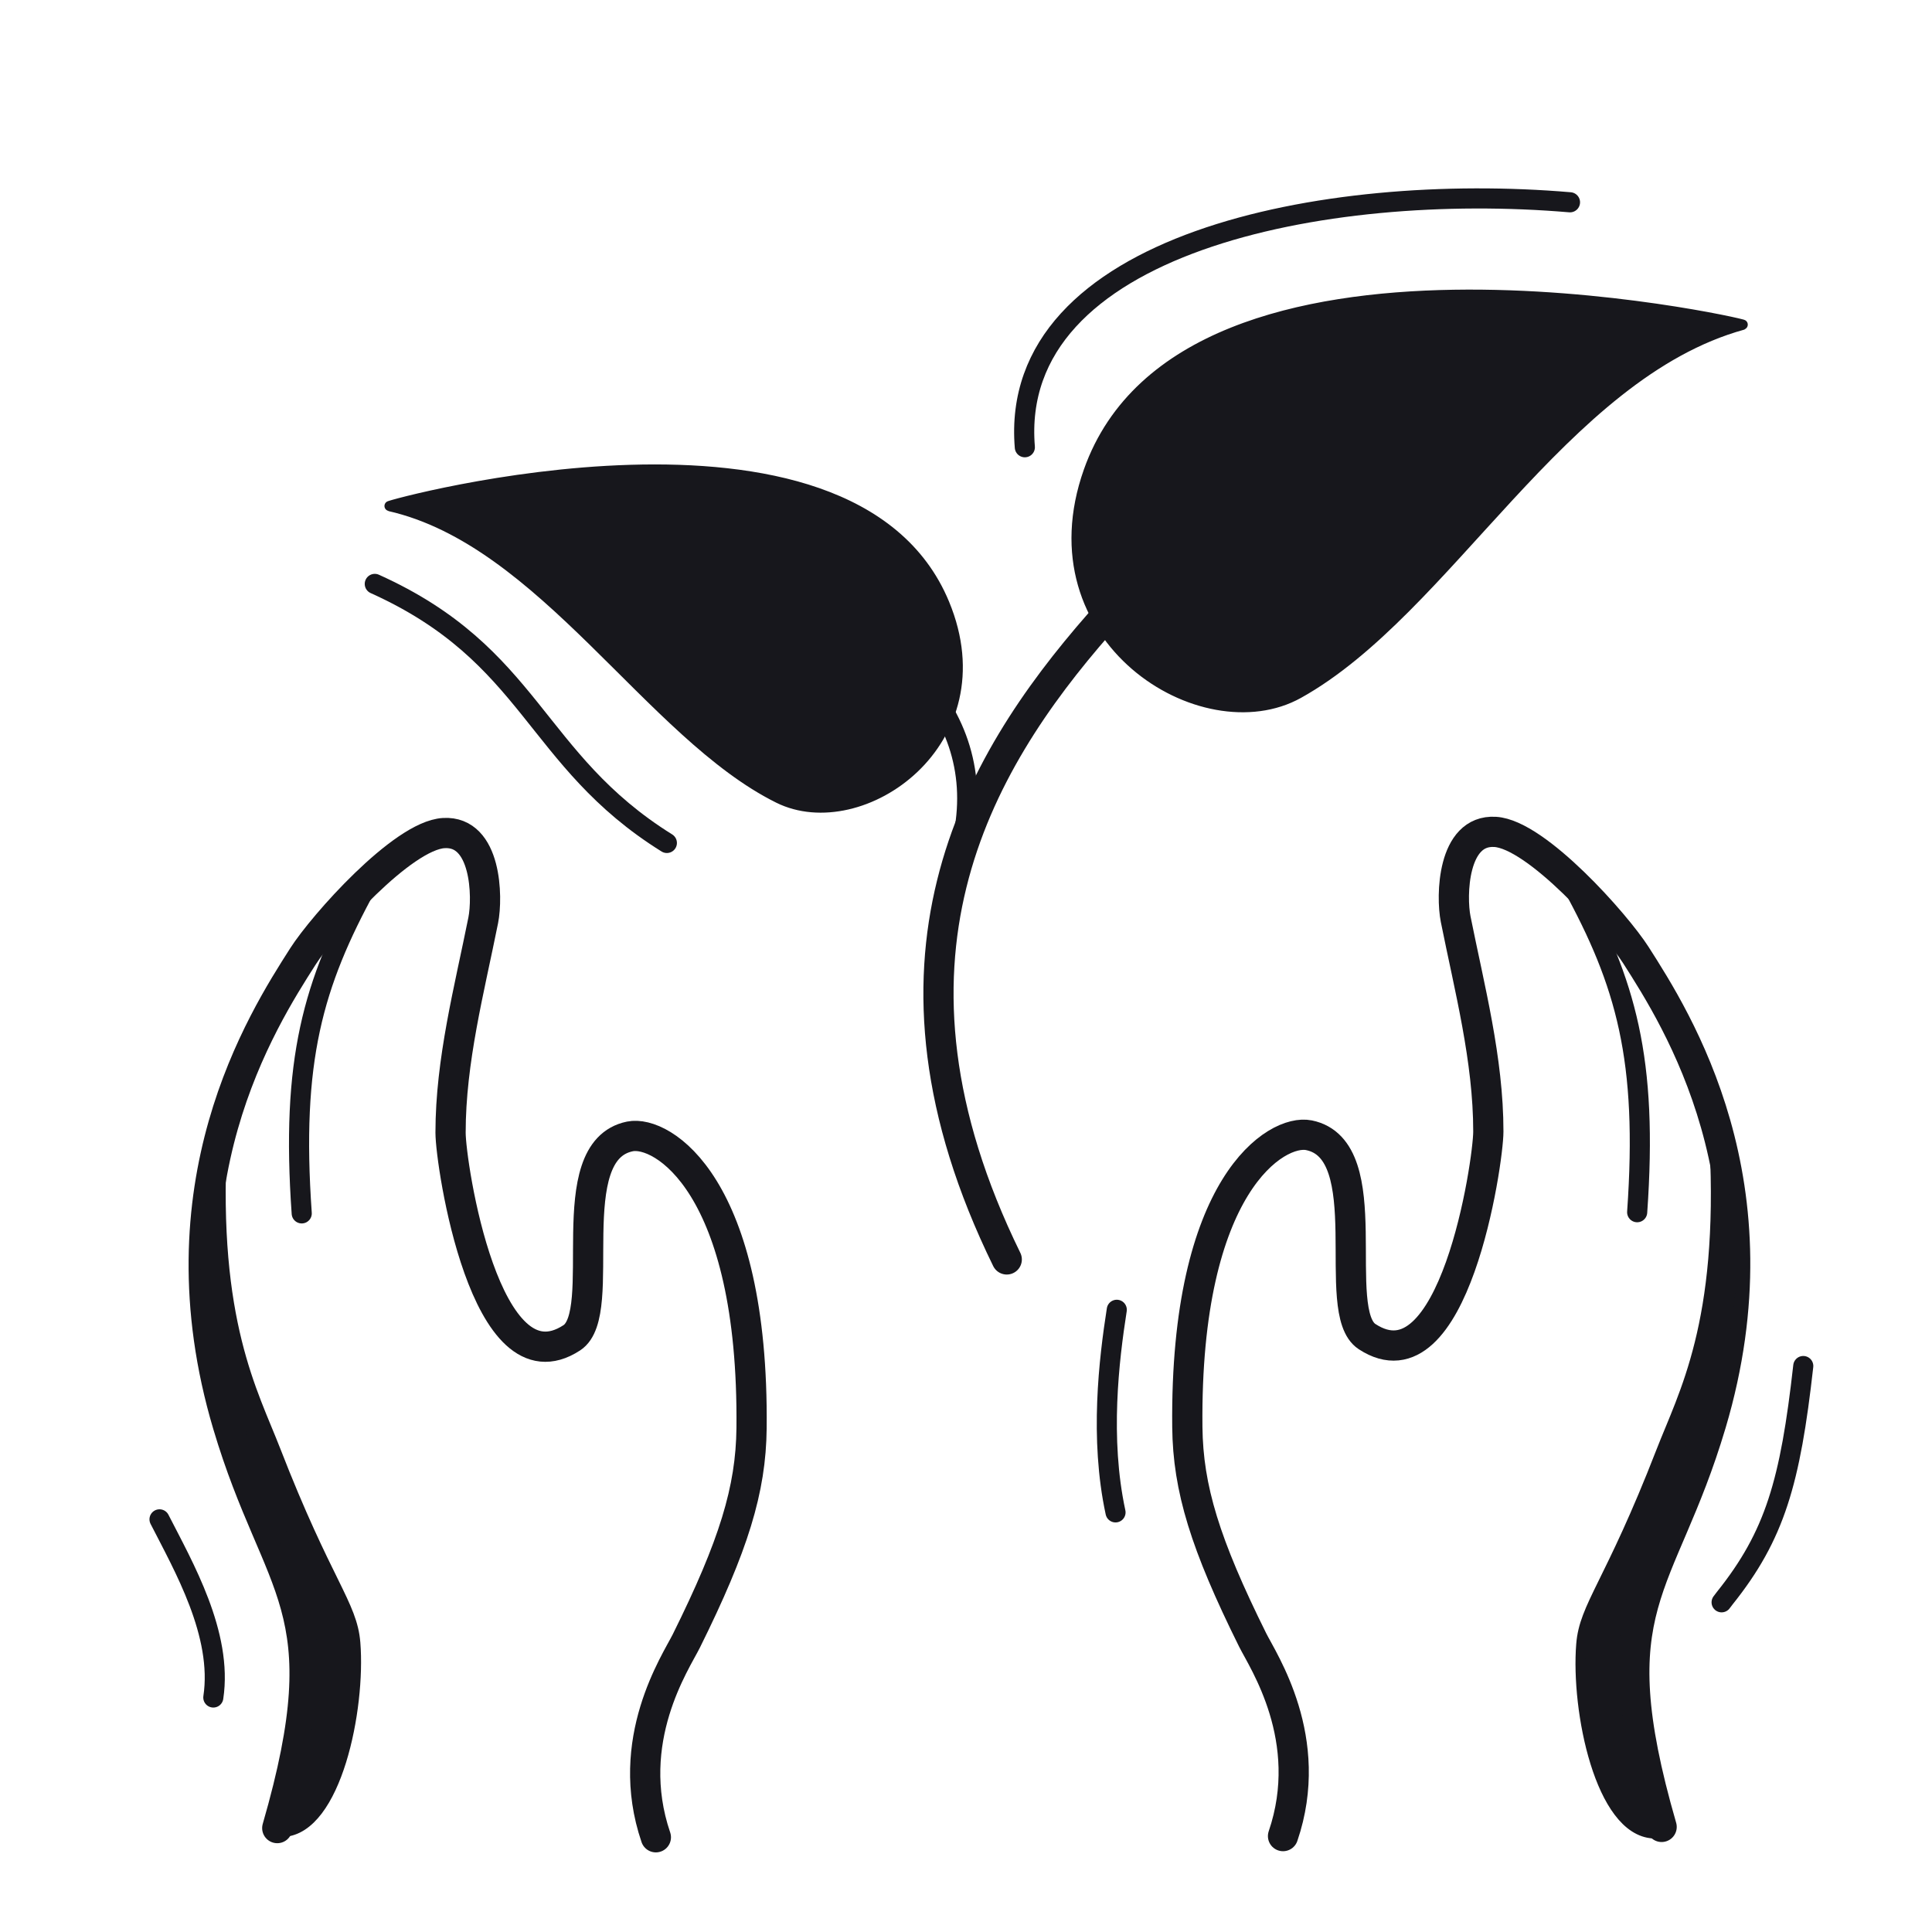 <svg xmlns="http://www.w3.org/2000/svg" width="192" height="192" style="width:100%;height:100%;transform:translate3d(0,0,0);content-visibility:visible" viewBox="0 0 192 192"><defs><clipPath id="c"><path d="M0 0h192v192H0z"/></clipPath><clipPath id="f"><path d="M0 0h192v192H0z"/></clipPath><clipPath id="e"><path d="M0 0h192v192H0z"/></clipPath><clipPath id="d"><path d="M0 0h192v192H0z"/></clipPath><path id="a" style="display:none"/><path id="b" style="display:none"/><mask id="h" mask-type="alpha"><use xmlns:ns1="http://www.w3.org/1999/xlink" ns1:href="#a"/></mask><mask id="g" mask-type="alpha"><use xmlns:ns2="http://www.w3.org/1999/xlink" ns2:href="#b"/></mask></defs><g clip-path="url(#c)"><g clip-path="url(#d)" style="display:none"><path fill="none" class="primary" style="display:none"/><g style="display:none"><path fill="none" class="primary"/><path class="primary"/><path fill="none" class="primary"/></g><g fill="none" style="display:none"><path class="primary"/><path class="primary"/></g><g style="display:none"><path fill="none" class="primary"/><path fill="none" class="primary"/><path class="primary"/></g><g fill="none" style="display:none"><path class="primary"/><path class="primary"/><path class="primary"/></g><g style="display:none"><path class="primary"/><path fill="none" class="primary"/></g><g fill="none" style="display:none"><path class="primary"/><path class="primary"/><path class="primary"/><path class="primary"/></g><g style="display:none"><path class="primary"/><path fill="none" class="primary"/></g></g><g clip-path="url(#e)" style="display:block"><path fill="none" stroke="#17171C" stroke-linecap="round" stroke-linejoin="round" stroke-width="2.004" d="M12.654 12.94C15.053.193 4.422-9.67-12.99-12.94" class="primary" style="display:block" transform="translate(83.133 69.916)"/><g style="display:block"><path fill="none" stroke="#17171C" stroke-linecap="round" stroke-linejoin="round" d="M77.362 79.32c8.22 4.076 22.205-5.56 16.49-19.343-9.31-22.452-55.471-9.75-55.164-9.68C53.96 53.749 64.6 72.991 77.362 79.32" class="primary"/><path fill="#17171C" d="M77.362 79.32c8.22 4.076 22.205-5.56 16.49-19.343-9.31-22.452-55.471-9.75-55.164-9.68C53.96 53.749 64.6 72.991 77.362 79.32" class="primary"/><path fill="none" stroke="#17171C" stroke-linecap="round" stroke-linejoin="round" stroke-width="1.999" d="M66.272 83.772C52.998 75.5 52.928 65.093 37.246 58.028" class="primary"/></g><g fill="none" stroke="#17171C" stroke-linecap="round" stroke-linejoin="round" style="display:block"><path stroke-width="2" d="M109.235 61.988c10.545-12.285 23.065-18.395 29.572-20.224" class="primary"/><path stroke-width="3" d="M100.051 125.162c-14.428-29.451-3.214-49.01 9.184-63.174" class="primary"/></g><g style="display:block"><path fill="none" stroke="#17171C" stroke-linecap="round" stroke-linejoin="round" stroke-width="2" d="M101.847 44.446c-1.679-20.248 29.8-26.426 54.176-24.343" class="primary"/><path fill="none" stroke="#17171C" stroke-linecap="round" stroke-linejoin="round" d="M129.043 68.92c-9.521 5.299-26.776-5.402-20.851-22.114 9.651-27.224 65.385-14.632 65.024-14.532-17.952 4.942-29.39 28.419-44.173 36.646" class="primary"/><path fill="#17171C" d="M129.043 68.92c-9.521 5.299-26.776-5.402-20.851-22.114 9.651-27.224 65.385-14.632 65.024-14.532-17.952 4.942-29.39 28.419-44.173 36.646" class="primary"/></g><g fill="none" stroke="#17171C" stroke-linecap="round" stroke-linejoin="round" style="display:block"><path stroke-width="3.004" d="M65.179 182.586c-3.281-9.618 1.994-17.425 3.024-19.501 4.711-9.491 6.423-15.049 6.486-21.148.247-24.173-8.889-29.647-12.081-29.002-7.142 1.444-1.987 17.527-5.778 20.009-8.629 5.652-12.054-17.325-12.054-20.378 0-7.169 1.875-14.25 3.248-21.115.453-2.267.338-8.918-3.925-8.662-4.118.247-12.009 9.151-13.987 12.247-4.096 6.409-14.543 22.792-7.476 46.556 4.979 16.743 11.351 17.855 4.918 40.081" class="primary"/><path stroke-width="2" d="M29.985 120.584C28.914 105.38 31.092 97.8 36.46 88" class="primary"/><path stroke-width="1.996" d="M21.199 168.696c.952-6.289-2.975-13.057-5.347-17.706" class="primary"/></g><g style="display:block"><path fill="#17171C" d="M27.377 144.114c-2.24-5.769-6.225-12.768-5.316-30.567-1.181 3.405-1.189 7.345-1.444 9.642-1.253 11.28 4.692 22.022 8.659 32.34 5.295 13.77-2.935 26.629-1.101 26.522 5.261-.306 7.661-12.211 7.136-18.787-.307-3.853-2.802-5.932-7.934-19.15" class="primary"/><path fill="none" stroke="#17171C" stroke-linecap="round" stroke-linejoin="round" d="M27.377 144.114c-2.24-5.769-6.225-12.768-5.316-30.567-1.181 3.405-1.189 7.345-1.444 9.642-1.253 11.28 4.692 22.022 8.659 32.34 5.295 13.77-2.935 26.629-1.101 26.522 5.261-.306 7.661-12.211 7.136-18.787-.307-3.853-2.802-5.932-7.934-19.15" class="primary"/></g><g fill="none" stroke="#17171C" stroke-linecap="round" stroke-linejoin="round" style="display:block"><path stroke-width="3.004" d="M127.506 182.469c3.281-9.618-1.994-17.425-3.024-19.501-4.711-9.491-6.423-15.049-6.486-21.148-.247-24.173 8.889-29.647 12.081-29.002 7.142 1.444 1.987 17.527 5.778 20.009 8.629 5.652 12.054-17.325 12.054-20.378 0-7.169-1.875-14.25-3.248-21.115-.453-2.267-.338-8.918 3.925-8.662 4.118.247 12.009 9.151 13.987 12.247 4.096 6.409 14.543 22.792 7.476 46.556-4.979 16.743-11.351 17.855-4.918 40.081" class="primary"/><path stroke-width="2" d="M162.7 120.467c1.071-15.204-1.107-22.784-6.475-32.584" class="primary"/><path stroke-width="1.996" d="M171.091 159.236q.155-.213.323-.424c4.979-6.229 6.499-11.534 7.793-23.059m-68.347 14.546c-1.59-7.365-.651-15.177.124-20.135" class="primary"/></g><g style="display:block"><path fill="#17171C" d="M165.076 144.264c2.24-5.769 6.225-12.768 5.316-30.567 1.181 3.405 1.189 7.345 1.444 9.642 1.253 11.28-4.692 22.022-8.659 32.34-5.295 13.77 2.935 26.629 1.101 26.522-5.261-.306-7.661-12.211-7.136-18.787.307-3.853 2.802-5.932 7.934-19.15" class="primary"/><path fill="none" stroke="#17171C" stroke-linecap="round" stroke-linejoin="round" d="M165.076 144.264c2.24-5.769 6.225-12.768 5.316-30.567 1.181 3.405 1.189 7.345 1.444 9.642 1.253 11.28-4.692 22.022-8.659 32.34-5.295 13.77 2.935 26.629 1.101 26.522-5.261-.306-7.661-12.211-7.136-18.787.307-3.853 2.802-5.932 7.934-19.15" class="primary"/></g></g><g clip-path="url(#f)" style="display:none"><path fill="none" class="primary" style="display:none"/><g style="display:none"><path fill="none" class="primary"/><path class="primary"/><path fill="none" class="primary"/></g><g fill="none" style="display:none"><path class="primary"/><path class="primary"/></g><g style="display:none"><path fill="none" class="primary"/><path fill="none" class="primary"/><path class="primary"/></g><g mask="url(#g)" style="display:none"><path class="primary"/><path fill="none" class="primary"/></g><g fill="none" style="display:none"><path class="primary"/><path class="primary"/><path class="primary"/></g><g mask="url(#h)" style="display:none"><path class="primary"/><path fill="none" class="primary"/></g><g fill="none" style="display:none"><path class="primary"/><path class="primary"/><path class="primary"/><path class="primary"/></g></g></g></svg>